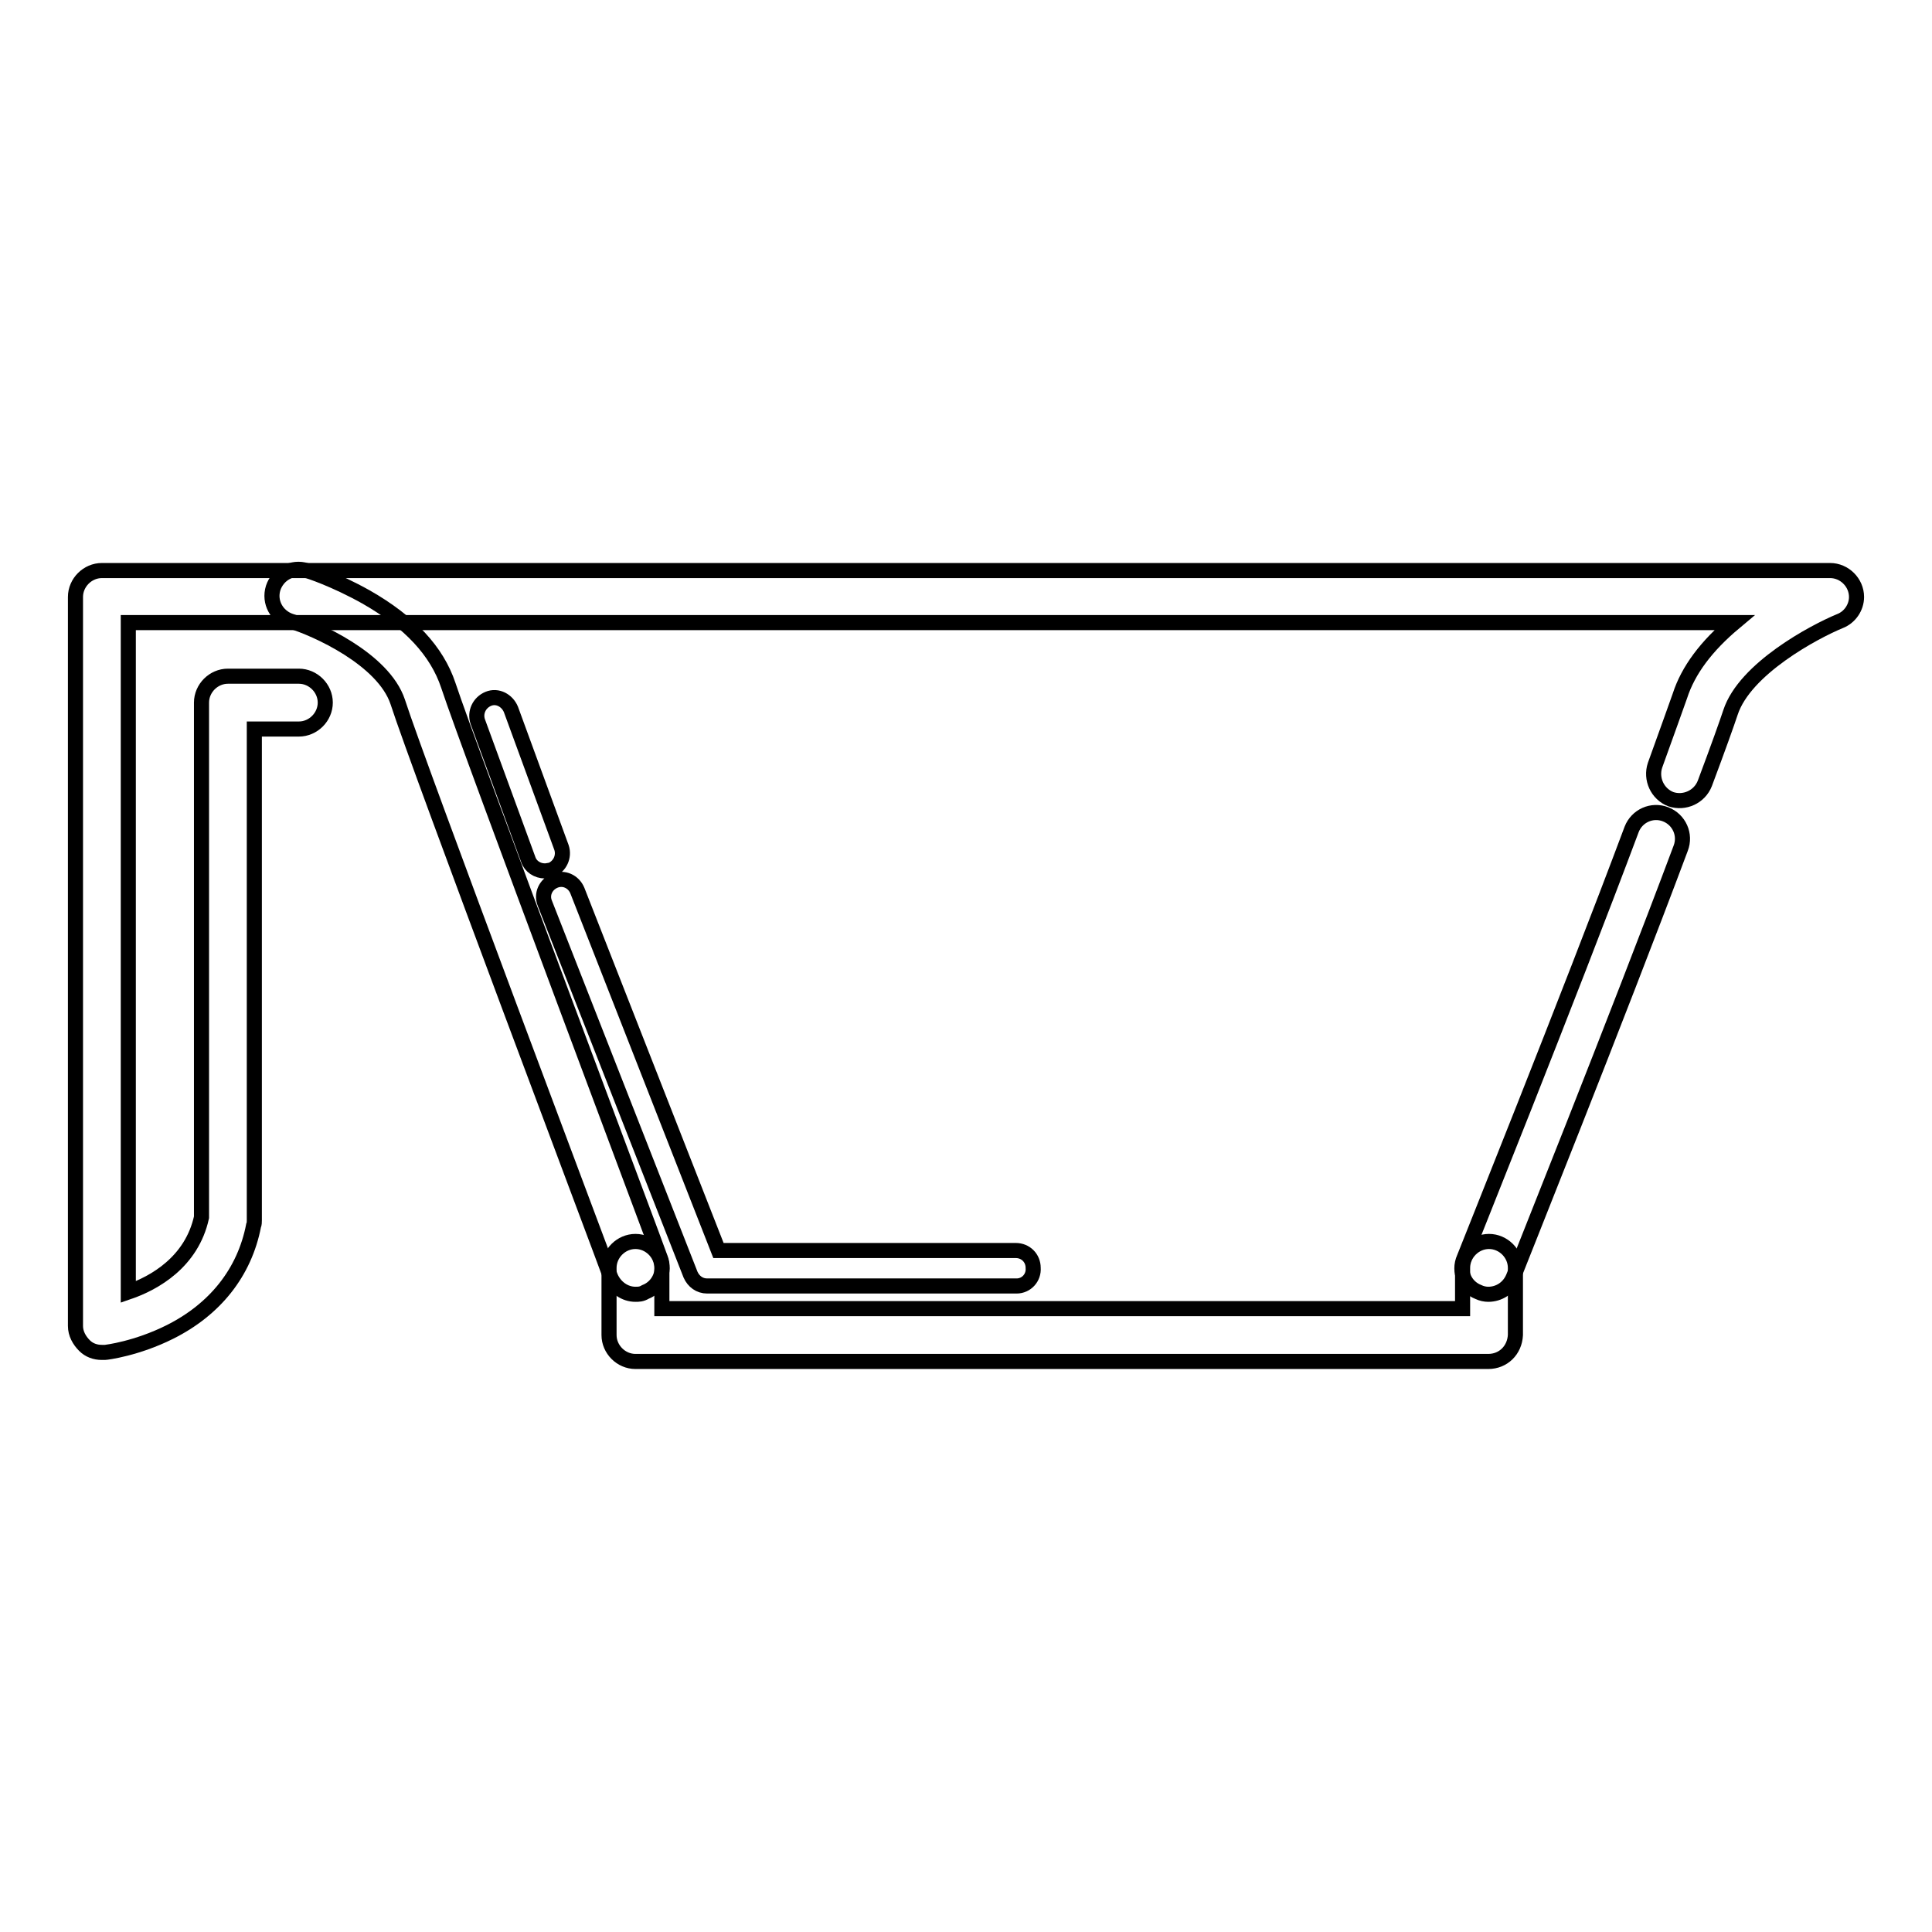 <?xml version="1.0" encoding="utf-8"?>
<!-- Svg Vector Icons : http://www.onlinewebfonts.com/icon -->
<!DOCTYPE svg PUBLIC "-//W3C//DTD SVG 1.1//EN" "http://www.w3.org/Graphics/SVG/1.1/DTD/svg11.dtd">
<svg version="1.1" xmlns="http://www.w3.org/2000/svg" xmlns:xlink="http://www.w3.org/1999/xlink" x="0px" y="0px" viewBox="0 0 256 256" enable-background="new 0 0 256 256" xml:space="preserve">
<g> <path stroke-width="2" fill-opacity="0" stroke="#000000"  d="M13.5,179.2c-0.9,0-1.7-0.3-2.3-0.9c-0.7-0.7-1.2-1.6-1.2-2.6V79.1c0-1.9,1.6-3.5,3.5-3.5h229 c1.9,0,3.5,1.6,3.5,3.5c0,1.4-0.9,2.7-2.2,3.2c-3.4,1.4-12.6,6.3-14.5,12.1c-0.5,1.5-1.6,4.6-3.4,9.4c-0.7,1.8-2.7,2.7-4.5,2.1 c-1.8-0.7-2.7-2.7-2.1-4.5c1.7-4.7,2.8-7.8,3.3-9.2c1.1-3.4,3.5-6.6,7.2-9.7H17v88.7c3.5-1.2,8.4-4,9.7-9.9V93.1 c0-1.9,1.6-3.5,3.5-3.5h9.4c1.9,0,3.5,1.6,3.5,3.5s-1.6,3.5-3.5,3.5h-5.9v65.1c0,0.2,0,0.5-0.1,0.7c-1.2,6.2-5.1,11.1-11.1,14.1 c-4.4,2.2-8.4,2.7-8.6,2.7C13.7,179.2,13.6,179.2,13.5,179.2z"/> <path stroke-width="2" fill-opacity="0" stroke="#000000"  d="M197.2,171.5c-0.4,0-0.9-0.1-1.3-0.3c-1.8-0.7-2.7-2.7-1.9-4.5c0.1-0.3,13.9-34.6,22.2-56.8 c0.7-1.8,2.7-2.7,4.5-2c1.8,0.7,2.7,2.7,2,4.5c-8.3,22.2-22.1,56.6-22.2,56.9C199.9,170.7,198.6,171.5,197.2,171.5L197.2,171.5z  M84.2,171.5c-1.4,0-2.7-0.9-3.3-2.3c-1-2.8-25.4-67.5-28.2-76.2c-1.9-5.7-10.9-9.7-14.2-10.7c-1.8-0.6-2.9-2.5-2.3-4.4 c0.6-1.8,2.5-2.9,4.4-2.3c0.2,0,3.8,1.2,7.9,3.5c5.8,3.3,9.4,7.2,10.9,11.7c2.8,8.5,27.9,75.2,28.1,75.9c0.7,1.8-0.2,3.8-2,4.5 C85,171.5,84.6,171.5,84.2,171.5z"/> <path stroke-width="2" fill-opacity="0" stroke="#000000"  d="M197.2,180.4h-113c-1.9,0-3.5-1.6-3.5-3.5v-8.9c0-1.9,1.6-3.5,3.5-3.5c1.9,0,3.5,1.6,3.5,3.5v5.4h106.1 v-5.4c0-1.9,1.6-3.5,3.5-3.5s3.5,1.6,3.5,3.5v8.9C200.7,178.9,199.2,180.4,197.2,180.4L197.2,180.4z"/> <path stroke-width="2" fill-opacity="0" stroke="#000000"  d="M134.7,170.4h-41c-1,0-1.8-0.6-2.2-1.5l-19.3-49.2c-0.5-1.2,0.1-2.5,1.3-3s2.5,0.1,3,1.3l18.7,47.7h39.4 c1.3,0,2.3,1,2.3,2.3C137,169.3,136,170.4,134.7,170.4z M72.2,115.4c-1,0-1.9-0.6-2.2-1.5l-6.7-18.3c-0.4-1.2,0.2-2.5,1.4-3 s2.5,0.2,3,1.4l6.7,18.3c0.4,1.2-0.2,2.5-1.4,3C72.8,115.3,72.5,115.4,72.2,115.4z"/></g>
</svg>